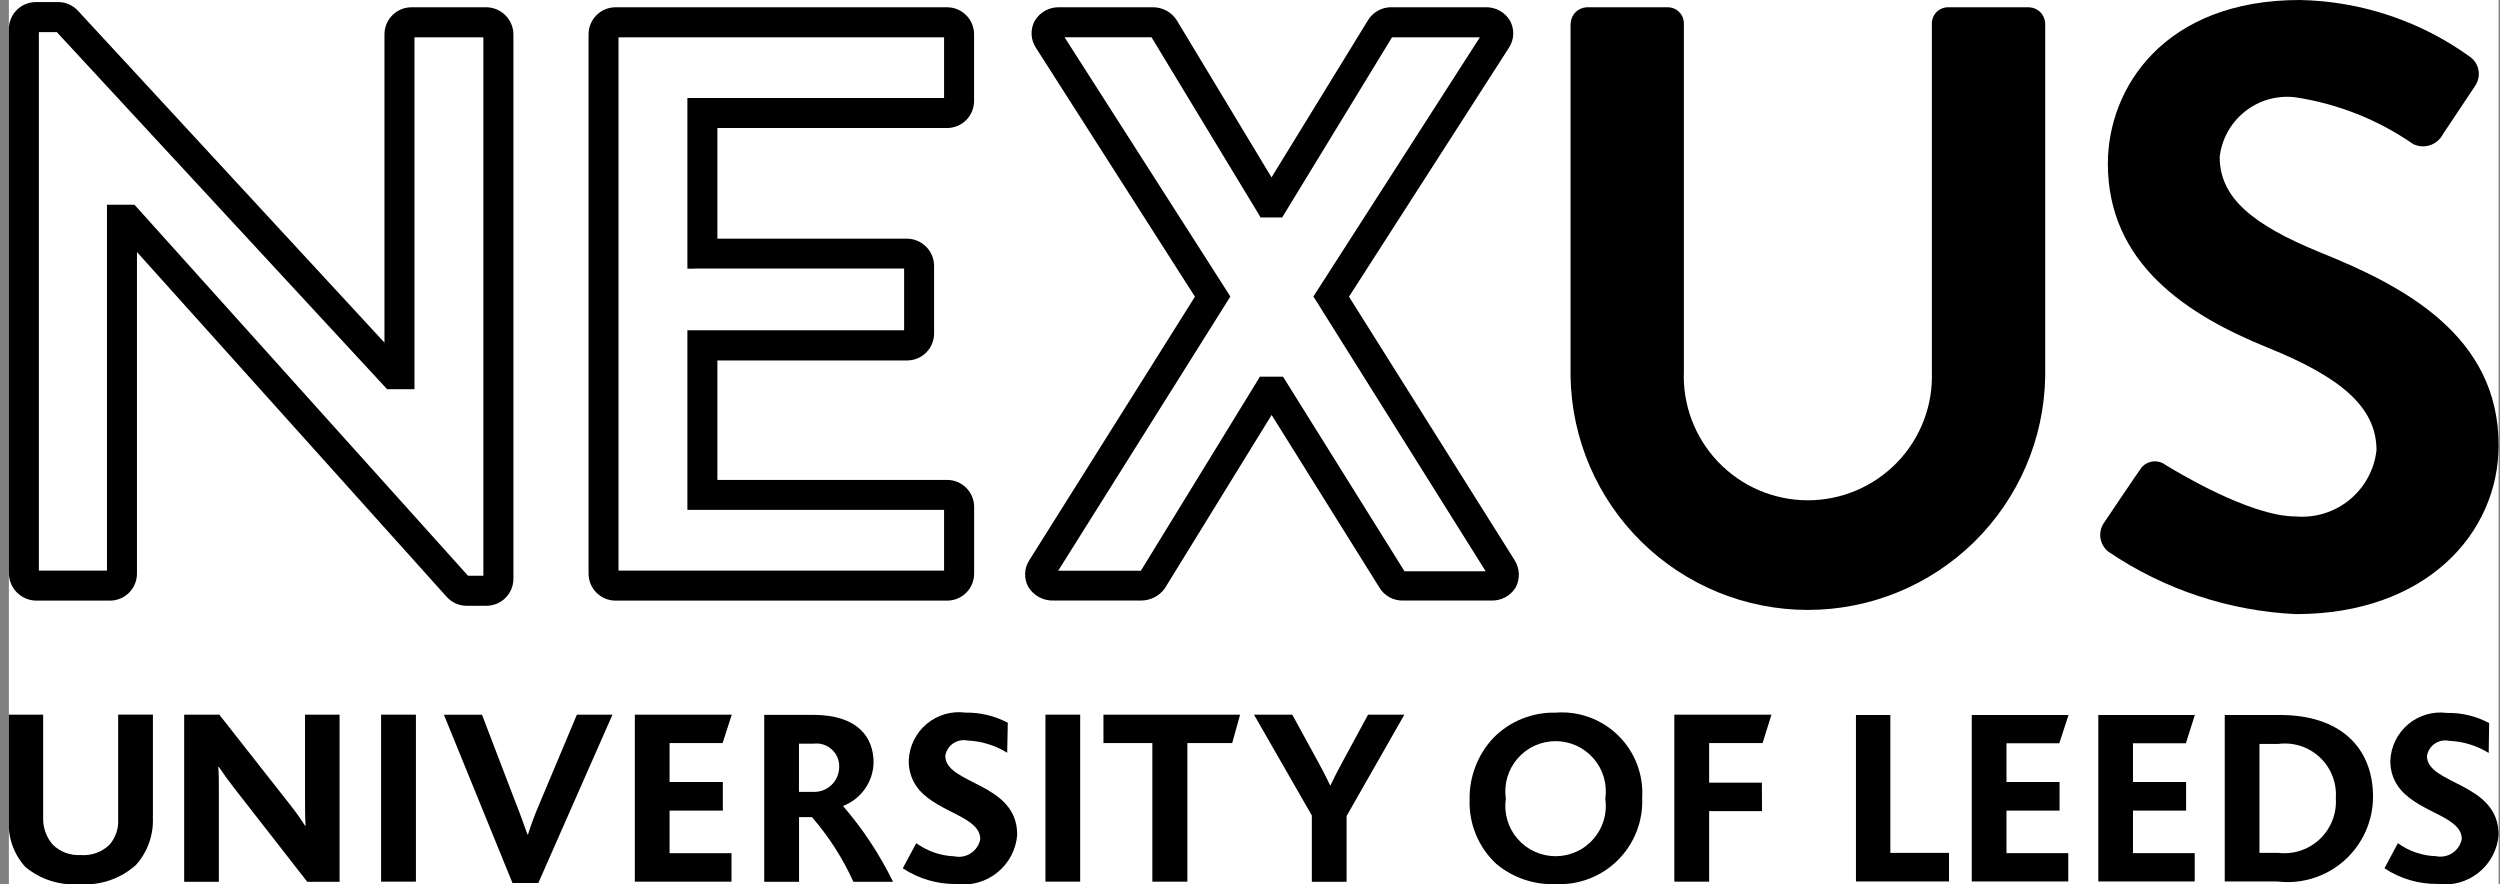 <svg xmlns="http://www.w3.org/2000/svg" width="164" height="58" viewBox="0 0 164 58" fill="none"><rect x="0" y="0" width="164" height="58" fill="#808080" stroke="none"/><g clip-path="url(#clip0_986_18936)"><rect width="163.325" height="58" transform="translate(0.582)" fill="white" style="fill:white;fill-opacity:1;"></rect><path d="M103.038 1.537C103.047 1.259 103.162 0.994 103.36 0.797C103.557 0.601 103.822 0.486 104.1 0.477H109.401C109.54 0.477 109.679 0.504 109.808 0.557C109.937 0.61 110.054 0.689 110.153 0.787C110.251 0.886 110.33 1.003 110.383 1.132C110.436 1.261 110.464 1.4 110.463 1.539V24.317C110.414 25.413 110.588 26.507 110.973 27.535C111.358 28.562 111.946 29.501 112.703 30.295C113.46 31.089 114.37 31.722 115.378 32.156C116.386 32.59 117.471 32.815 118.568 32.819C119.665 32.822 120.751 32.604 121.762 32.178C122.773 31.751 123.687 31.124 124.449 30.335C125.212 29.546 125.807 28.611 126.199 27.586C126.59 26.562 126.771 25.468 126.73 24.372V1.537C126.73 1.397 126.758 1.258 126.812 1.129C126.866 0.999 126.945 0.882 127.044 0.783C127.144 0.685 127.262 0.607 127.392 0.554C127.522 0.502 127.661 0.475 127.802 0.477H133.102C133.381 0.486 133.646 0.601 133.843 0.798C134.041 0.996 134.156 1.26 134.165 1.539V24.709C134.095 28.791 132.423 32.683 129.511 35.545C126.599 38.407 122.68 40.011 118.597 40.011C114.513 40.011 110.594 38.407 107.682 35.545C104.77 32.683 103.099 28.791 103.028 24.709V1.537H103.038Z" fill="#BBBBBB" style="fill:#BBBBBB;fill:color(display-p3 0.733 0.733 0.733);fill-opacity:1;"></path><path d="M150.598 33.879C151.874 33.989 153.143 33.596 154.133 32.784C155.124 31.972 155.757 30.805 155.899 29.532C155.899 26.679 153.493 24.72 148.794 22.819C143.535 20.692 138.275 17.336 138.275 10.733C138.28 5.762 141.972 0 150.87 0C154.895 0.077 158.8 1.384 162.06 3.747C162.337 3.956 162.526 4.262 162.588 4.604C162.65 4.945 162.582 5.298 162.396 5.591L160.269 8.783C160.096 9.13 159.794 9.395 159.427 9.521C159.061 9.646 158.659 9.622 158.31 9.454C155.988 7.845 153.328 6.792 150.534 6.377C149.362 6.246 148.185 6.584 147.263 7.319C146.34 8.053 145.746 9.123 145.611 10.295C145.611 12.925 147.685 14.716 152.214 16.562C157.642 18.744 163.908 21.989 163.908 29.207C163.908 34.969 159.172 40.286 150.601 40.286C146.209 40.077 141.96 38.662 138.319 36.198C138.045 35.986 137.859 35.681 137.797 35.34C137.735 35 137.801 34.648 137.983 34.354C137.983 34.354 140.356 30.823 140.488 30.666C140.68 30.442 140.951 30.301 141.245 30.271C141.539 30.241 141.833 30.325 142.066 30.505C142.516 30.77 147.522 33.879 150.598 33.879Z" fill="#BBBBBB" style="fill:#BBBBBB;fill:color(display-p3 0.733 0.733 0.733);fill-opacity:1;"></path><path d="M10.031 53.563V46.88H7.751V53.711C7.795 54.324 7.597 54.93 7.198 55.398C6.95 55.644 6.651 55.834 6.322 55.953C5.994 56.072 5.643 56.119 5.295 56.09C4.956 56.111 4.616 56.061 4.298 55.942C3.98 55.823 3.692 55.637 3.451 55.398C3.025 54.901 2.803 54.261 2.831 53.607V46.882H0.581V53.796C0.546 54.355 0.624 54.914 0.809 55.442C0.994 55.969 1.284 56.455 1.66 56.868C2.662 57.703 3.953 58.11 5.253 58C5.918 58.048 6.585 57.961 7.215 57.744C7.845 57.528 8.425 57.186 8.92 56.739C9.304 56.309 9.6 55.807 9.79 55.262C9.98 54.717 10.06 54.14 10.026 53.563" fill="#BBBBBB" style="fill:#BBBBBB;fill:color(display-p3 0.733 0.733 0.733);fill-opacity:1;"></path><path d="M22.276 57.848V46.882H20.01V52.466C20.01 52.927 20.01 53.639 20.047 54.163H20.01C19.713 53.702 19.411 53.273 18.98 52.727L14.387 46.882H12.082V57.848H14.357V51.833C14.357 51.339 14.357 50.68 14.318 50.309H14.357C14.677 50.788 14.986 51.217 15.403 51.75L20.158 57.848H22.276Z" fill="#BBBBBB" style="fill:#BBBBBB;fill:color(display-p3 0.733 0.733 0.733);fill-opacity:1;"></path><path d="M25 46.882H27.284V57.836H25V46.882Z" fill="#BBBBBB" style="fill:#BBBBBB;fill:color(display-p3 0.733 0.733 0.733);fill-opacity:1;"></path><path d="M40.179 46.882H37.844L35.367 52.778C35.09 53.42 34.846 54.076 34.636 54.743H34.602C34.371 54.123 34.141 53.43 33.85 52.715L31.619 46.887H29.121L33.618 57.924H35.314L40.179 46.882Z" fill="#BBBBBB" style="fill:#BBBBBB;fill:color(display-p3 0.733 0.733 0.733);fill-opacity:1;"></path><path d="M41.645 46.882V57.839H47.987V55.969H43.924V53.176H47.418V51.298H43.924V48.747H47.402L48.003 46.882H41.645Z" fill="#BBBBBB" style="fill:#BBBBBB;fill:color(display-p3 0.733 0.733 0.733);fill-opacity:1;"></path><path d="M58.584 57.848C57.712 56.061 56.613 54.394 55.314 52.888V52.865C55.889 52.643 56.385 52.256 56.739 51.752C57.094 51.248 57.292 50.651 57.307 50.035C57.307 48.341 56.252 46.894 53.325 46.894H50.133V57.848H52.417V53.603H53.265C54.371 54.879 55.287 56.309 55.984 57.848H58.584ZM55.051 50.279C55.055 50.501 55.014 50.72 54.931 50.925C54.848 51.13 54.724 51.317 54.567 51.473C54.41 51.629 54.223 51.751 54.018 51.833C53.812 51.914 53.592 51.954 53.371 51.948H52.412V48.784H53.373C53.584 48.758 53.797 48.776 54 48.839C54.203 48.902 54.39 49.007 54.549 49.148C54.708 49.288 54.835 49.461 54.922 49.655C55.009 49.848 55.054 50.058 55.053 50.27" fill="#BBBBBB" style="fill:#BBBBBB;fill:color(display-p3 0.733 0.733 0.733);fill-opacity:1;"></path><path d="M66.727 54.748C66.727 51.309 62.011 51.482 62.011 49.576C62.038 49.414 62.097 49.259 62.185 49.12C62.273 48.981 62.389 48.862 62.524 48.769C62.659 48.676 62.812 48.611 62.973 48.578C63.134 48.545 63.3 48.545 63.461 48.578C64.386 48.616 65.285 48.893 66.072 49.38L66.111 47.412C65.26 46.962 64.309 46.733 63.346 46.748C62.892 46.687 62.43 46.722 61.989 46.849C61.549 46.977 61.141 47.195 60.789 47.49C60.438 47.784 60.152 48.149 59.95 48.56C59.748 48.971 59.633 49.42 59.614 49.878C59.595 50.591 59.841 51.285 60.306 51.825C61.645 53.342 64.305 53.586 64.305 55.052C64.269 55.238 64.196 55.415 64.091 55.573C63.985 55.731 63.849 55.866 63.691 55.971C63.533 56.075 63.355 56.147 63.169 56.182C62.983 56.217 62.791 56.214 62.606 56.175C61.706 56.14 60.836 55.84 60.105 55.312L59.223 56.96C60.258 57.646 61.475 58.005 62.717 57.991C63.196 58.057 63.684 58.024 64.15 57.894C64.617 57.764 65.052 57.54 65.428 57.235C65.804 56.931 66.114 56.552 66.338 56.123C66.562 55.694 66.696 55.224 66.731 54.741" fill="#BBBBBB" style="fill:#BBBBBB;fill:color(display-p3 0.733 0.733 0.733);fill-opacity:1;"></path><path d="M68.581 46.882H70.86V57.836H68.581V46.882Z" fill="#BBBBBB" style="fill:#BBBBBB;fill:color(display-p3 0.733 0.733 0.733);fill-opacity:1;"></path><path d="M72.386 46.882V48.747H75.594V57.839H77.892V48.747H80.832L81.349 46.882H72.386Z" fill="#BBBBBB" style="fill:#BBBBBB;fill:color(display-p3 0.733 0.733 0.733);fill-opacity:1;"></path><path d="M92.127 46.882H89.746L88.071 49.973C87.817 50.434 87.516 51.019 87.28 51.517H87.253C87.022 51.017 86.702 50.404 86.446 49.94L84.773 46.882H82.261L86.057 53.497V57.848H88.336V53.531L92.127 46.882Z" fill="#BBBBBB" style="fill:#BBBBBB;fill:color(display-p3 0.733 0.733 0.733);fill-opacity:1;"></path><path d="M107.727 52.342C107.773 51.589 107.658 50.835 107.389 50.13C107.119 49.425 106.702 48.787 106.165 48.257C105.628 47.727 104.984 47.318 104.276 47.058C103.567 46.798 102.812 46.692 102.059 46.749C101.305 46.73 100.555 46.865 99.855 47.147C99.155 47.427 98.519 47.848 97.987 48.383C96.941 49.485 96.373 50.956 96.406 52.476C96.381 53.259 96.525 54.038 96.826 54.761C97.127 55.484 97.58 56.134 98.153 56.668C99.244 57.582 100.637 58.056 102.059 57.998C102.812 58.032 103.563 57.909 104.265 57.637C104.967 57.365 105.605 56.95 106.138 56.418C106.671 55.886 107.088 55.249 107.361 54.547C107.635 53.845 107.759 53.094 107.727 52.342ZM105.309 52.393C105.377 52.861 105.344 53.339 105.212 53.793C105.079 54.248 104.85 54.668 104.54 55.026C104.231 55.384 103.848 55.672 103.417 55.868C102.987 56.065 102.519 56.167 102.046 56.167C101.572 56.167 101.104 56.065 100.674 55.868C100.244 55.672 99.861 55.384 99.551 55.026C99.241 54.668 99.012 54.248 98.88 53.793C98.747 53.339 98.714 52.861 98.782 52.393C98.714 51.925 98.747 51.447 98.88 50.992C99.012 50.538 99.241 50.118 99.551 49.76C99.861 49.401 100.244 49.114 100.674 48.917C101.104 48.721 101.572 48.619 102.046 48.619C102.519 48.619 102.987 48.721 103.417 48.917C103.848 49.114 104.231 49.401 104.54 49.76C104.85 50.118 105.079 50.538 105.212 50.992C105.344 51.447 105.377 51.925 105.309 52.393Z" fill="#BBBBBB" style="fill:#BBBBBB;fill:color(display-p3 0.733 0.733 0.733);fill-opacity:1;"></path><path d="M109.836 46.882V57.839H112.12V53.209H115.588L115.579 51.344H112.12V48.747H115.625L116.208 46.882H109.836Z" fill="#BBBBBB" style="fill:#BBBBBB;fill:color(display-p3 0.733 0.733 0.733);fill-opacity:1;"></path><path d="M121.75 46.903V57.823H127.855V55.949H124.006V46.903H121.75Z" fill="#BBBBBB" style="fill:#BBBBBB;fill:color(display-p3 0.733 0.733 0.733);fill-opacity:1;"></path><path d="M129.348 46.903V57.823H135.679V55.965H131.625V53.174H135.107V51.3H131.625V48.758H135.091L135.695 46.903H129.348Z" fill="#BBBBBB" style="fill:#BBBBBB;fill:color(display-p3 0.733 0.733 0.733);fill-opacity:1;"></path><path d="M137.649 46.903V57.823H143.974V55.965H139.924V53.174H143.409V51.3H139.924V48.758H143.393L143.983 46.903H137.649Z" fill="#BBBBBB" style="fill:#BBBBBB;fill:color(display-p3 0.733 0.733 0.733);fill-opacity:1;"></path><path d="M155.671 52.273C155.671 49.007 153.48 46.903 149.582 46.903H145.943V57.823H149.377C150.164 57.92 150.963 57.85 151.721 57.615C152.479 57.381 153.178 56.989 153.773 56.464C154.367 55.94 154.844 55.295 155.171 54.572C155.498 53.85 155.67 53.066 155.671 52.273ZM153.229 52.335C153.265 52.832 153.192 53.331 153.014 53.797C152.835 54.262 152.557 54.682 152.197 55.028C151.838 55.373 151.406 55.635 150.934 55.794C150.462 55.953 149.96 56.006 149.465 55.949H148.22V48.804H149.43C149.923 48.737 150.424 48.779 150.898 48.929C151.373 49.08 151.807 49.333 152.171 49.672C152.535 50.011 152.819 50.427 153.002 50.889C153.185 51.351 153.263 51.848 153.231 52.344" fill="#BBBBBB" style="fill:#BBBBBB;fill:color(display-p3 0.733 0.733 0.733);fill-opacity:1;"></path><path d="M163.907 54.753C163.907 51.314 159.208 51.482 159.208 49.595C159.234 49.433 159.292 49.278 159.38 49.139C159.467 49 159.582 48.88 159.717 48.787C159.852 48.694 160.004 48.629 160.165 48.596C160.326 48.563 160.492 48.564 160.653 48.597C161.576 48.635 162.473 48.909 163.259 49.394L163.289 47.435C162.44 46.978 161.488 46.748 160.524 46.769C160.071 46.709 159.611 46.744 159.173 46.872C158.734 46.999 158.327 47.217 157.977 47.511C157.628 47.804 157.343 48.167 157.141 48.577C156.94 48.986 156.826 49.434 156.806 49.89C156.789 50.603 157.039 51.296 157.509 51.833C158.837 53.344 161.492 53.589 161.492 55.038C161.456 55.224 161.383 55.401 161.279 55.559C161.174 55.717 161.039 55.852 160.881 55.957C160.723 56.062 160.546 56.134 160.36 56.17C160.174 56.206 159.983 56.204 159.798 56.165C158.899 56.138 158.029 55.841 157.302 55.313L156.419 56.958C157.452 57.644 158.668 58.002 159.908 57.986C160.385 58.052 160.871 58.02 161.335 57.891C161.799 57.762 162.231 57.54 162.606 57.237C162.981 56.935 163.29 56.559 163.514 56.133C163.738 55.707 163.873 55.24 163.909 54.76" fill="#BBBBBB" style="fill:#BBBBBB;fill:color(display-p3 0.733 0.733 0.733);fill-opacity:1;"></path><path d="M99.359 36.748L88.494 19.463L98.992 3.123C99.161 2.863 99.257 2.562 99.268 2.252C99.28 1.942 99.208 1.634 99.059 1.362C98.894 1.083 98.657 0.854 98.374 0.698C98.09 0.542 97.769 0.465 97.446 0.475H91.246C90.941 0.477 90.642 0.558 90.378 0.709C90.113 0.859 89.891 1.076 89.734 1.337L83.412 11.636C83.412 11.636 77.579 1.957 77.19 1.321C77.02 1.057 76.786 0.842 76.51 0.694C76.233 0.547 75.924 0.472 75.611 0.477H69.492C69.168 0.467 68.848 0.544 68.564 0.7C68.28 0.856 68.043 1.085 67.879 1.364C67.73 1.639 67.659 1.948 67.672 2.26C67.686 2.572 67.783 2.874 67.955 3.134L78.388 19.463L67.524 36.748C67.356 37.006 67.26 37.304 67.248 37.612C67.235 37.919 67.306 38.225 67.452 38.495C67.625 38.782 67.872 39.017 68.167 39.175C68.462 39.333 68.794 39.409 69.128 39.394H74.89C75.185 39.389 75.475 39.316 75.737 39.181C75.999 39.045 76.227 38.851 76.401 38.613L83.419 27.221L90.486 38.539C90.646 38.808 90.876 39.029 91.15 39.18C91.425 39.331 91.735 39.405 92.048 39.397H97.81C98.13 39.41 98.448 39.338 98.731 39.189C99.014 39.039 99.253 38.818 99.423 38.546C99.573 38.268 99.646 37.954 99.635 37.638C99.623 37.322 99.528 37.015 99.359 36.748ZM92.136 37.477L84.3 24.925L84.164 24.709H82.647L82.511 24.939L74.841 37.442H69.416L80.555 19.701L80.709 19.454L80.555 19.205L69.835 2.445H75.54L82.56 14.036L82.693 14.266H84.113L84.249 14.036L91.317 2.448H97.079L86.316 19.205L86.157 19.452L86.316 19.698L97.462 37.477H92.138H92.136Z" fill="#BBBBBB" style="fill:#BBBBBB;fill:color(display-p3 0.733 0.733 0.733);fill-opacity:1;"></path><path d="M31.91 0.477H26.992C26.522 0.478 26.072 0.664 25.741 0.996C25.409 1.328 25.222 1.778 25.221 2.247V22.475L5.148 0.742C4.981 0.551 4.775 0.398 4.544 0.293C4.313 0.188 4.062 0.135 3.809 0.136H2.352C1.882 0.137 1.432 0.324 1.1 0.656C0.768 0.988 0.582 1.439 0.582 1.908L0.582 37.631C0.594 38.097 0.784 38.54 1.113 38.87C1.443 39.199 1.886 39.389 2.352 39.401H7.215C7.684 39.401 8.134 39.214 8.466 38.882C8.798 38.55 8.984 38.1 8.985 37.631V16.534L29.285 39.134C29.45 39.324 29.655 39.476 29.884 39.581C30.113 39.685 30.363 39.74 30.614 39.74H31.91C32.379 39.739 32.829 39.553 33.161 39.221C33.492 38.889 33.679 38.439 33.68 37.97V2.245C33.673 1.778 33.485 1.331 33.154 1.001C32.823 0.671 32.377 0.483 31.91 0.477ZM31.709 37.769H30.702L8.96 13.584L8.821 13.432H7.017V37.431H2.55V2.107H3.728L25.258 25.384L25.394 25.532H27.19V2.448H31.709V37.769Z" fill="#BBBBBB" style="fill:#BBBBBB;fill:color(display-p3 0.733 0.733 0.733);fill-opacity:1;"></path><path d="M62.129 8.398C62.598 8.397 63.048 8.211 63.38 7.879C63.712 7.547 63.898 7.097 63.899 6.628V2.249C63.899 1.779 63.712 1.329 63.38 0.997C63.049 0.664 62.599 0.477 62.129 0.477H40.375C39.907 0.479 39.458 0.666 39.128 0.997C38.797 1.328 38.611 1.776 38.609 2.245V37.631C38.61 38.1 38.797 38.55 39.129 38.882C39.46 39.214 39.91 39.4 40.379 39.401H62.133C62.603 39.4 63.053 39.214 63.384 38.882C63.716 38.55 63.903 38.1 63.903 37.631V33.252C63.903 32.783 63.716 32.333 63.384 32.001C63.053 31.669 62.603 31.483 62.133 31.482H47.061V23.646H59.506C59.975 23.645 60.425 23.459 60.757 23.127C61.089 22.795 61.276 22.345 61.276 21.876V17.425C61.27 16.958 61.082 16.511 60.751 16.181C60.42 15.85 59.974 15.662 59.506 15.655H47.061V8.398H62.129ZM45.553 17.617H59.31V21.664H45.093V33.448H61.931V37.433H40.573V2.447H61.931V6.43H45.093V17.626H45.553V17.617Z" fill="#BBBBBB" style="fill:#BBBBBB;fill:color(display-p3 0.733 0.733 0.733);fill-opacity:1;"></path></g><defs><clipPath id="clip0_986_18936"><rect width="163.325" height="58" fill="white" style="fill:white;fill-opacity:1;" transform="translate(0.582)"></rect></clipPath></defs></svg>